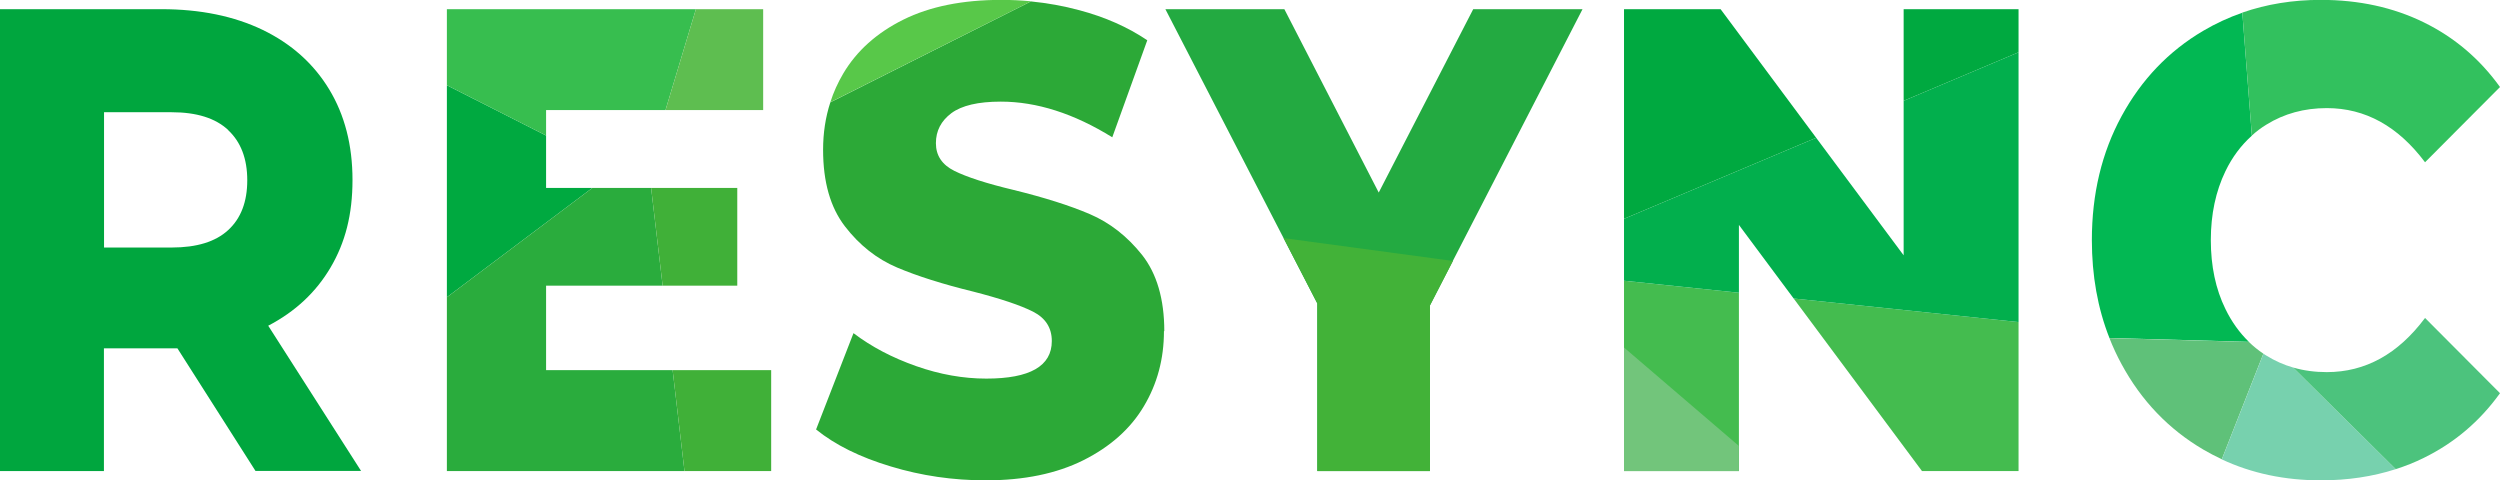 <svg width="177" height="34" viewBox="0 0 177 34" fill="none" xmlns="http://www.w3.org/2000/svg">
<g clip-path="url(#clip0_43_370)">
<path d="M12.564 24.662H7.358V33.35H0V0.65H11.422C14.18 0.65 16.573 1.142 18.601 2.118C20.629 3.101 22.199 4.502 23.302 6.32C24.405 8.137 24.957 10.28 24.957 12.739C24.957 15.199 24.444 17.167 23.411 18.926C22.378 20.685 20.909 22.061 18.99 23.061L25.563 33.341H18.088L12.556 24.654L12.564 24.662ZM16.154 9.204C15.252 8.362 13.916 7.946 12.152 7.946H7.366V17.525H12.152C13.924 17.525 15.26 17.117 16.154 16.291C17.055 15.466 17.506 14.29 17.506 12.764C17.506 11.239 17.055 10.055 16.154 9.213V9.204Z" fill="#00A63E"/>
<path d="M104.304 0.65L97.614 13.632L90.932 0.65H82.509L90.877 16.858L93.263 21.485V33.35H101.235V21.627L102.859 18.476L112.043 0.65H104.312H104.304Z" fill="#23AA41"/>
<path d="M102.867 18.476L101.243 21.627V33.35H93.271V21.485L90.878 16.858L102.867 18.476Z" fill="#42B238"/>
<path d="M123.115 20.727V33.35H114.98V19.877L123.115 20.727Z" fill="#44BC4F"/>
<path d="M142.913 22.803V33.35H136.076L126.992 21.135L142.913 22.803Z" fill="#44BC4F"/>
<path d="M123.115 31.574V33.35H114.98V24.604L123.115 31.574Z" fill="#72C57B"/>
<path d="M142.913 3.702V22.803L126.992 21.135L123.115 15.924V20.727L114.98 19.876V15.491L128.585 9.755L134.778 18.076V7.137L142.913 3.702Z" fill="#02AF4D"/>
<path d="M121.818 0.65L128.585 9.755L114.98 15.491V0.65H121.818Z" fill="#00A940"/>
<path d="M142.913 0.65V3.702L134.778 7.137V0.65H142.913Z" fill="#00A940"/>
<path d="M159.222 24.203L149.347 23.928C148.515 21.819 148.104 19.509 148.104 17C148.104 13.732 148.803 10.805 150.209 8.221C151.616 5.636 153.542 3.618 155.998 2.176C156.876 1.659 157.8 1.234 158.756 0.9L159.432 9.605C158.671 10.288 158.041 11.122 157.56 12.123C156.876 13.54 156.526 15.166 156.526 17C156.526 18.834 156.868 20.468 157.56 21.877C158.002 22.786 158.554 23.553 159.222 24.203Z" fill="#02B853"/>
<path d="M177 6.161L171.693 11.489C169.782 8.938 167.466 7.654 164.739 7.654C163.138 7.654 161.716 8.046 160.465 8.821C160.093 9.046 159.751 9.305 159.432 9.596L158.756 0.892C160.481 0.292 162.33 -0.008 164.319 -0.008C167.016 -0.008 169.448 0.525 171.608 1.584C173.768 2.643 175.57 4.169 177 6.161Z" fill="#32C15E"/>
<path d="M160.248 25.037L157.303 32.516C156.86 32.307 156.425 32.082 155.998 31.832C153.542 30.39 151.608 28.372 150.209 25.788C149.883 25.187 149.595 24.57 149.347 23.937L159.222 24.212C159.541 24.52 159.883 24.796 160.256 25.046L160.248 25.037Z" fill="#5FC179"/>
<path d="M169.619 33.216C167.987 33.742 166.215 34.008 164.32 34.008C161.763 34.008 159.424 33.516 157.303 32.524L160.248 25.046C160.318 25.087 160.388 25.137 160.466 25.179C161.056 25.546 161.685 25.829 162.354 26.021L169.619 33.216Z" fill="#77D1AE"/>
<path d="M177 27.839C175.57 29.831 173.768 31.357 171.608 32.416C170.97 32.733 170.302 32.999 169.618 33.216L162.354 26.021C163.099 26.238 163.892 26.346 164.739 26.346C167.466 26.346 169.782 25.071 171.693 22.511L177 27.839Z" fill="#4CC37D"/>
<path d="M82.408 23.445C82.408 25.404 81.934 27.18 80.979 28.773C80.031 30.365 78.601 31.632 76.705 32.583C74.802 33.533 72.502 34.008 69.782 34.008C67.475 34.008 65.237 33.683 63.069 33.025C60.893 32.374 59.13 31.499 57.778 30.407L60.427 23.587C61.701 24.554 63.178 25.329 64.864 25.921C66.542 26.513 68.205 26.805 69.829 26.805C72.921 26.805 74.468 25.921 74.468 24.145C74.468 23.211 74.025 22.519 73.147 22.069C72.261 21.619 70.847 21.144 68.896 20.643C66.752 20.118 64.957 19.551 63.52 18.943C62.082 18.334 60.847 17.359 59.821 16.025C58.788 14.682 58.275 12.881 58.275 10.605C58.275 9.413 58.446 8.296 58.788 7.245L72.991 0.1C74.149 0.217 75.291 0.417 76.425 0.725C78.244 1.209 79.844 1.918 81.227 2.851L78.749 9.721C76.037 8.037 73.403 7.195 70.855 7.195C69.254 7.195 68.088 7.47 67.358 8.012C66.628 8.563 66.262 9.263 66.262 10.138C66.262 11.014 66.698 11.664 67.568 12.098C68.438 12.531 69.837 12.99 71.763 13.448C73.931 13.982 75.734 14.549 77.156 15.158C78.578 15.766 79.813 16.733 80.862 18.051C81.903 19.376 82.432 21.177 82.432 23.445H82.408Z" fill="#2CA937"/>
<path d="M72.991 0.1L58.788 7.237C59.013 6.528 59.324 5.845 59.704 5.203C60.652 3.602 62.074 2.326 63.955 1.392C65.835 0.459 68.15 -0.008 70.893 -0.008C71.6 -0.008 72.3 0.025 72.991 0.092V0.1Z" fill="#58C849"/>
<path d="M41.935 13.306L31.639 21.044V6.036L38.663 9.596V13.306H41.935Z" fill="#00A940"/>
<path d="M49.27 0.65L47.117 7.795H47.109H38.663V9.596L31.639 6.036V0.65H49.27Z" fill="#37BE4F"/>
<path d="M54.032 0.65V7.795H47.117L49.27 0.65H54.032Z" fill="#5EBE50"/>
<path d="M48.461 33.35H31.639V21.044L41.935 13.306H46.099L46.915 20.227H38.663V26.204H47.622L48.461 33.35Z" fill="#2AAC3D"/>
<path d="M52.199 20.227H46.915L46.099 13.306H52.199V20.227Z" fill="#40B038"/>
<path d="M54.599 26.204V33.35H48.461L47.622 26.204H54.599Z" fill="#40B038"/>
</g>
<defs>
<clipPath id="clip0_43_370">
<rect width="177" height="34" fill="white"/>
</clipPath>
</defs>
</svg>

